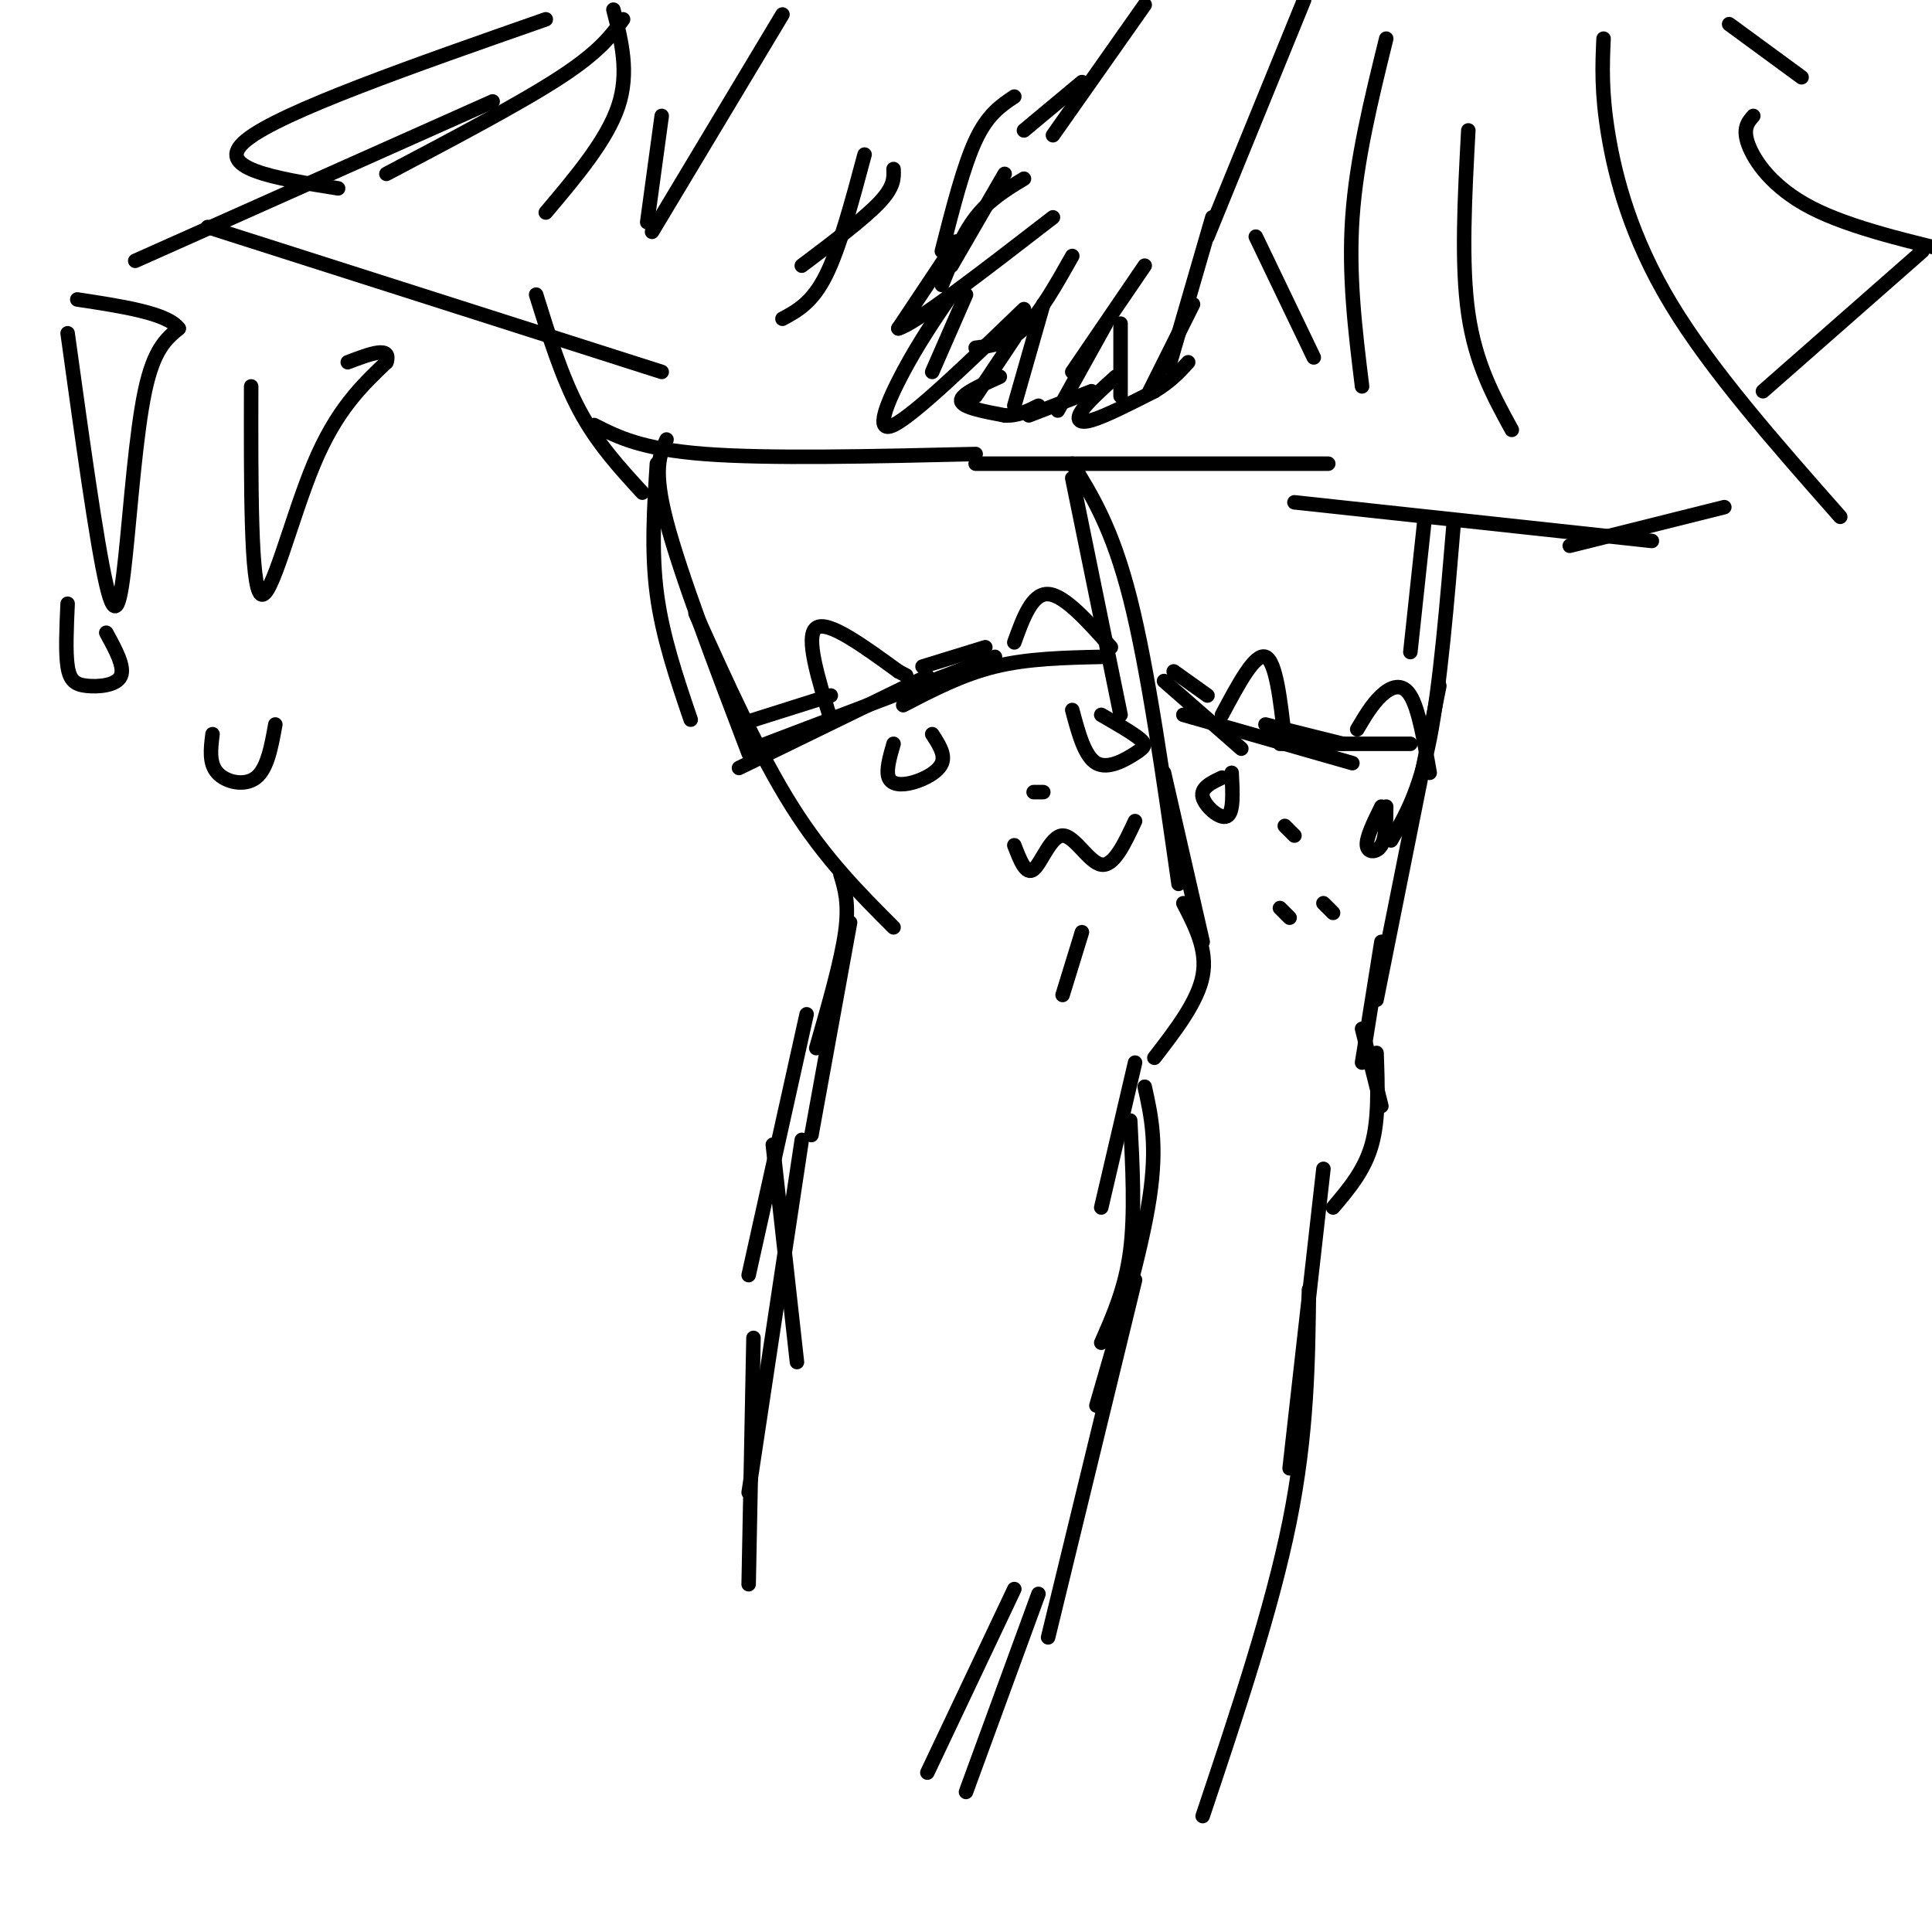 <svg viewBox='0 0 400 400' version='1.1' xmlns='http://www.w3.org/2000/svg' xmlns:xlink='http://www.w3.org/1999/xlink'><g fill='none' stroke='rgb(0,0,0)' stroke-width='3' stroke-linecap='round' stroke-linejoin='round'><path d='M127,2c1.667,6.500 3.333,13.000 1,20c-2.333,7.000 -8.667,14.500 -15,22'/><path d='M129,4c-2.417,3.333 -4.833,6.667 -13,12c-8.167,5.333 -22.083,12.667 -36,20'/><path d='M102,21c0.000,0.000 -74.000,33.000 -74,33'/><path d='M43,47c0.000,0.000 94.000,30.000 94,30'/><path d='M210,20c-2.750,1.833 -5.500,3.667 -8,9c-2.500,5.333 -4.750,14.167 -7,23'/><path d='M212,37c-3.583,2.167 -7.167,4.333 -10,8c-2.833,3.667 -4.917,8.833 -7,14'/><path d='M208,36c0.000,0.000 -11.000,19.000 -11,19'/><path d='M198,50c0.000,0.000 -12.000,18.000 -12,18'/><path d='M186,68c3.333,-0.833 17.667,-11.917 32,-23'/><path d='M200,61c0.000,0.000 -7.000,16.000 -7,16'/><path d='M197,61c-3.400,5.000 -6.800,10.000 -10,16c-3.200,6.000 -6.200,13.000 -2,11c4.200,-2.000 15.600,-13.000 27,-24'/><path d='M202,72c3.333,-0.417 6.667,-0.833 10,-4c3.333,-3.167 6.667,-9.083 10,-15'/><path d='M216,63c0.000,0.000 -6.000,21.000 -6,21'/><path d='M210,70c0.000,0.000 -8.000,12.000 -8,12'/><path d='M207,78c-4.083,1.833 -8.167,3.667 -8,5c0.167,1.333 4.583,2.167 9,3'/><path d='M208,86c2.667,0.167 4.833,-0.917 7,-2'/><path d='M213,86c0.000,0.000 13.000,-5.000 13,-5'/><path d='M219,85c0.000,0.000 10.000,-18.000 10,-18'/><path d='M222,77c0.000,0.000 15.000,-22.000 15,-22'/><path d='M232,67c0.000,0.000 0.000,15.000 0,15'/><path d='M231,78c-2.889,2.600 -5.778,5.200 -7,7c-1.222,1.800 -0.778,2.800 2,2c2.778,-0.800 7.889,-3.400 13,-6'/><path d='M239,81c3.333,-2.000 5.167,-4.000 7,-6'/><path d='M238,81c0.000,0.000 9.000,-18.000 9,-18'/><path d='M242,76c0.000,0.000 9.000,-31.000 9,-31'/><path d='M212,27c0.000,0.000 12.000,-10.000 12,-10'/><path d='M218,28c0.000,0.000 19.000,-27.000 19,-27'/><path d='M250,49c0.000,0.000 20.000,-49.000 20,-49'/><path d='M14,69c3.006,21.720 6.012,43.440 8,52c1.988,8.560 2.958,3.958 4,-6c1.042,-9.958 2.155,-25.274 4,-34c1.845,-8.726 4.423,-10.863 7,-13'/><path d='M37,68c-2.333,-3.167 -11.667,-4.583 -21,-6'/><path d='M14,125c-0.226,5.036 -0.452,10.071 0,13c0.452,2.929 1.583,3.750 4,4c2.417,0.250 6.119,-0.071 7,-2c0.881,-1.929 -1.060,-5.464 -3,-9'/><path d='M52,80c-0.044,20.689 -0.089,41.378 2,43c2.089,1.622 6.311,-15.822 11,-27c4.689,-11.178 9.844,-16.089 15,-21'/><path d='M80,75c1.167,-3.500 -3.417,-1.750 -8,0'/><path d='M44,152c-0.378,3.022 -0.756,6.044 1,8c1.756,1.956 5.644,2.844 8,1c2.356,-1.844 3.178,-6.422 4,-11'/><path d='M111,61c2.667,8.583 5.333,17.167 9,24c3.667,6.833 8.333,11.917 13,17'/><path d='M123,88c4.917,2.500 9.833,5.000 23,6c13.167,1.000 34.583,0.500 56,0'/><path d='M202,96c0.000,0.000 73.000,0.000 73,0'/><path d='M137,24c0.000,0.000 -3.000,22.000 -3,22'/><path d='M162,3c0.000,0.000 -27.000,45.000 -27,45'/><path d='M179,32c-2.583,9.667 -5.167,19.333 -8,25c-2.833,5.667 -5.917,7.333 -9,9'/><path d='M185,35c0.083,1.833 0.167,3.667 -3,7c-3.167,3.333 -9.583,8.167 -16,13'/><path d='M260,49c0.000,0.000 12.000,25.000 12,25'/><path d='M287,8c-3.083,12.500 -6.167,25.000 -7,37c-0.833,12.000 0.583,23.500 2,35'/><path d='M304,27c-0.750,13.833 -1.500,27.667 0,38c1.500,10.333 5.250,17.167 9,24'/><path d='M332,8c-0.244,5.533 -0.489,11.067 1,20c1.489,8.933 4.711,21.267 13,35c8.289,13.733 21.644,28.867 35,44'/><path d='M363,24c-1.133,1.311 -2.267,2.622 -1,6c1.267,3.378 4.933,8.822 13,13c8.067,4.178 20.533,7.089 33,10'/><path d='M398,52c0.000,0.000 -33.000,29.000 -33,29'/><path d='M113,4c-27.417,9.583 -54.833,19.167 -62,25c-7.167,5.833 5.917,7.917 19,10'/><path d='M358,5c0.000,0.000 15.000,11.000 15,11'/><path d='M136,96c-0.583,9.083 -1.167,18.167 0,27c1.167,8.833 4.083,17.417 7,26'/><path d='M138,91c-1.417,3.083 -2.833,6.167 0,17c2.833,10.833 9.917,29.417 17,48'/><path d='M144,127c6.583,14.583 13.167,29.167 20,40c6.833,10.833 13.917,17.917 21,25'/><path d='M222,99c0.000,0.000 10.000,49.000 10,49'/><path d='M222,96c4.167,6.750 8.333,13.500 12,28c3.667,14.500 6.833,36.750 10,59'/><path d='M241,160c0.000,0.000 8.000,35.000 8,35'/><path d='M245,187c2.500,4.833 5.000,9.667 4,15c-1.000,5.333 -5.500,11.167 -10,17'/><path d='M224,193c0.000,0.000 -4.000,13.000 -4,13'/><path d='M174,181c0.917,3.000 1.833,6.000 1,12c-0.833,6.000 -3.417,15.000 -6,24'/><path d='M176,191c0.000,0.000 -8.000,44.000 -8,44'/><path d='M167,210c0.000,0.000 -12.000,54.000 -12,54'/><path d='M160,237c0.000,0.000 5.000,45.000 5,45'/><path d='M166,236c0.000,0.000 -11.000,73.000 -11,73'/><path d='M156,277c0.000,0.000 -1.000,51.000 -1,51'/><path d='M235,220c0.000,0.000 -7.000,30.000 -7,30'/><path d='M237,225c1.333,6.000 2.667,12.000 1,23c-1.667,11.000 -6.333,27.000 -11,43'/><path d='M235,265c0.000,0.000 -18.000,74.000 -18,74'/><path d='M234,232c0.500,9.667 1.000,19.333 0,27c-1.000,7.667 -3.500,13.333 -6,19'/><path d='M268,104c0.000,0.000 74.000,8.000 74,8'/><path d='M325,113c0.000,0.000 32.000,-8.000 32,-8'/><path d='M295,107c0.000,0.000 -3.000,28.000 -3,28'/><path d='M301,108c-1.417,17.000 -2.833,34.000 -5,45c-2.167,11.000 -5.083,16.000 -8,21'/><path d='M298,142c0.000,0.000 -13.000,65.000 -13,65'/><path d='M286,195c0.000,0.000 -4.000,25.000 -4,25'/><path d='M282,213c0.000,0.000 4.000,16.000 4,16'/><path d='M285,218c0.250,6.833 0.500,13.667 -1,19c-1.500,5.333 -4.750,9.167 -8,13'/><path d='M153,159c0.000,0.000 39.000,-19.000 39,-19'/><path d='M156,155c0.000,0.000 50.000,-19.000 50,-19'/><path d='M187,146c6.083,-3.167 12.167,-6.333 19,-8c6.833,-1.667 14.417,-1.833 22,-2'/><path d='M172,149c-2.667,-8.667 -5.333,-17.333 -3,-19c2.333,-1.667 9.667,3.667 17,9'/><path d='M186,139c2.833,1.500 1.417,0.750 0,0'/><path d='M210,133c1.833,-5.083 3.667,-10.167 7,-10c3.333,0.167 8.167,5.583 13,11'/><path d='M241,141c0.000,0.000 16.000,14.000 16,14'/><path d='M245,148c0.000,0.000 35.000,10.000 35,10'/><path d='M265,154c0.000,0.000 27.000,0.000 27,0'/><path d='M253,148c3.417,-6.417 6.833,-12.833 9,-12c2.167,0.833 3.083,8.917 4,17'/><path d='M281,151c1.533,-2.600 3.067,-5.200 5,-7c1.933,-1.800 4.267,-2.800 6,0c1.733,2.800 2.867,9.400 4,16'/><path d='M185,154c-0.798,2.762 -1.595,5.524 -1,7c0.595,1.476 2.583,1.667 5,1c2.417,-0.667 5.262,-2.190 6,-4c0.738,-1.810 -0.631,-3.905 -2,-6'/><path d='M222,147c1.286,4.815 2.571,9.631 5,11c2.429,1.369 6.000,-0.708 8,-2c2.000,-1.292 2.429,-1.798 1,-3c-1.429,-1.202 -4.714,-3.101 -8,-5'/><path d='M253,161c-2.222,1.044 -4.444,2.089 -4,4c0.444,1.911 3.556,4.689 5,4c1.444,-0.689 1.222,-4.844 1,-9'/><path d='M286,167c-1.578,3.200 -3.156,6.400 -3,8c0.156,1.600 2.044,1.600 3,0c0.956,-1.600 0.978,-4.800 1,-8'/><path d='M266,171c0.000,0.000 2.000,2.000 2,2'/><path d='M216,164c0.000,0.000 -2.000,0.000 -2,0'/><path d='M210,175c1.208,3.137 2.417,6.274 4,5c1.583,-1.274 3.542,-6.958 6,-7c2.458,-0.042 5.417,5.560 8,6c2.583,0.440 4.792,-4.280 7,-9'/><path d='M265,188c0.000,0.000 2.000,2.000 2,2'/><path d='M274,187c0.000,0.000 2.000,2.000 2,2'/><path d='M153,150c0.000,0.000 19.000,-6.000 19,-6'/><path d='M191,138c0.000,0.000 13.000,-4.000 13,-4'/><path d='M243,139c0.000,0.000 7.000,5.000 7,5'/><path d='M262,150c0.000,0.000 16.000,4.000 16,4'/><path d='M210,329c0.000,0.000 -18.000,38.000 -18,38'/><path d='M274,242c0.000,0.000 -7.000,62.000 -7,62'/><path d='M271,267c-0.167,14.917 -0.333,29.833 -4,48c-3.667,18.167 -10.833,39.583 -18,61'/><path d='M215,330c0.000,0.000 -15.000,41.000 -15,41'/></g>
</svg>